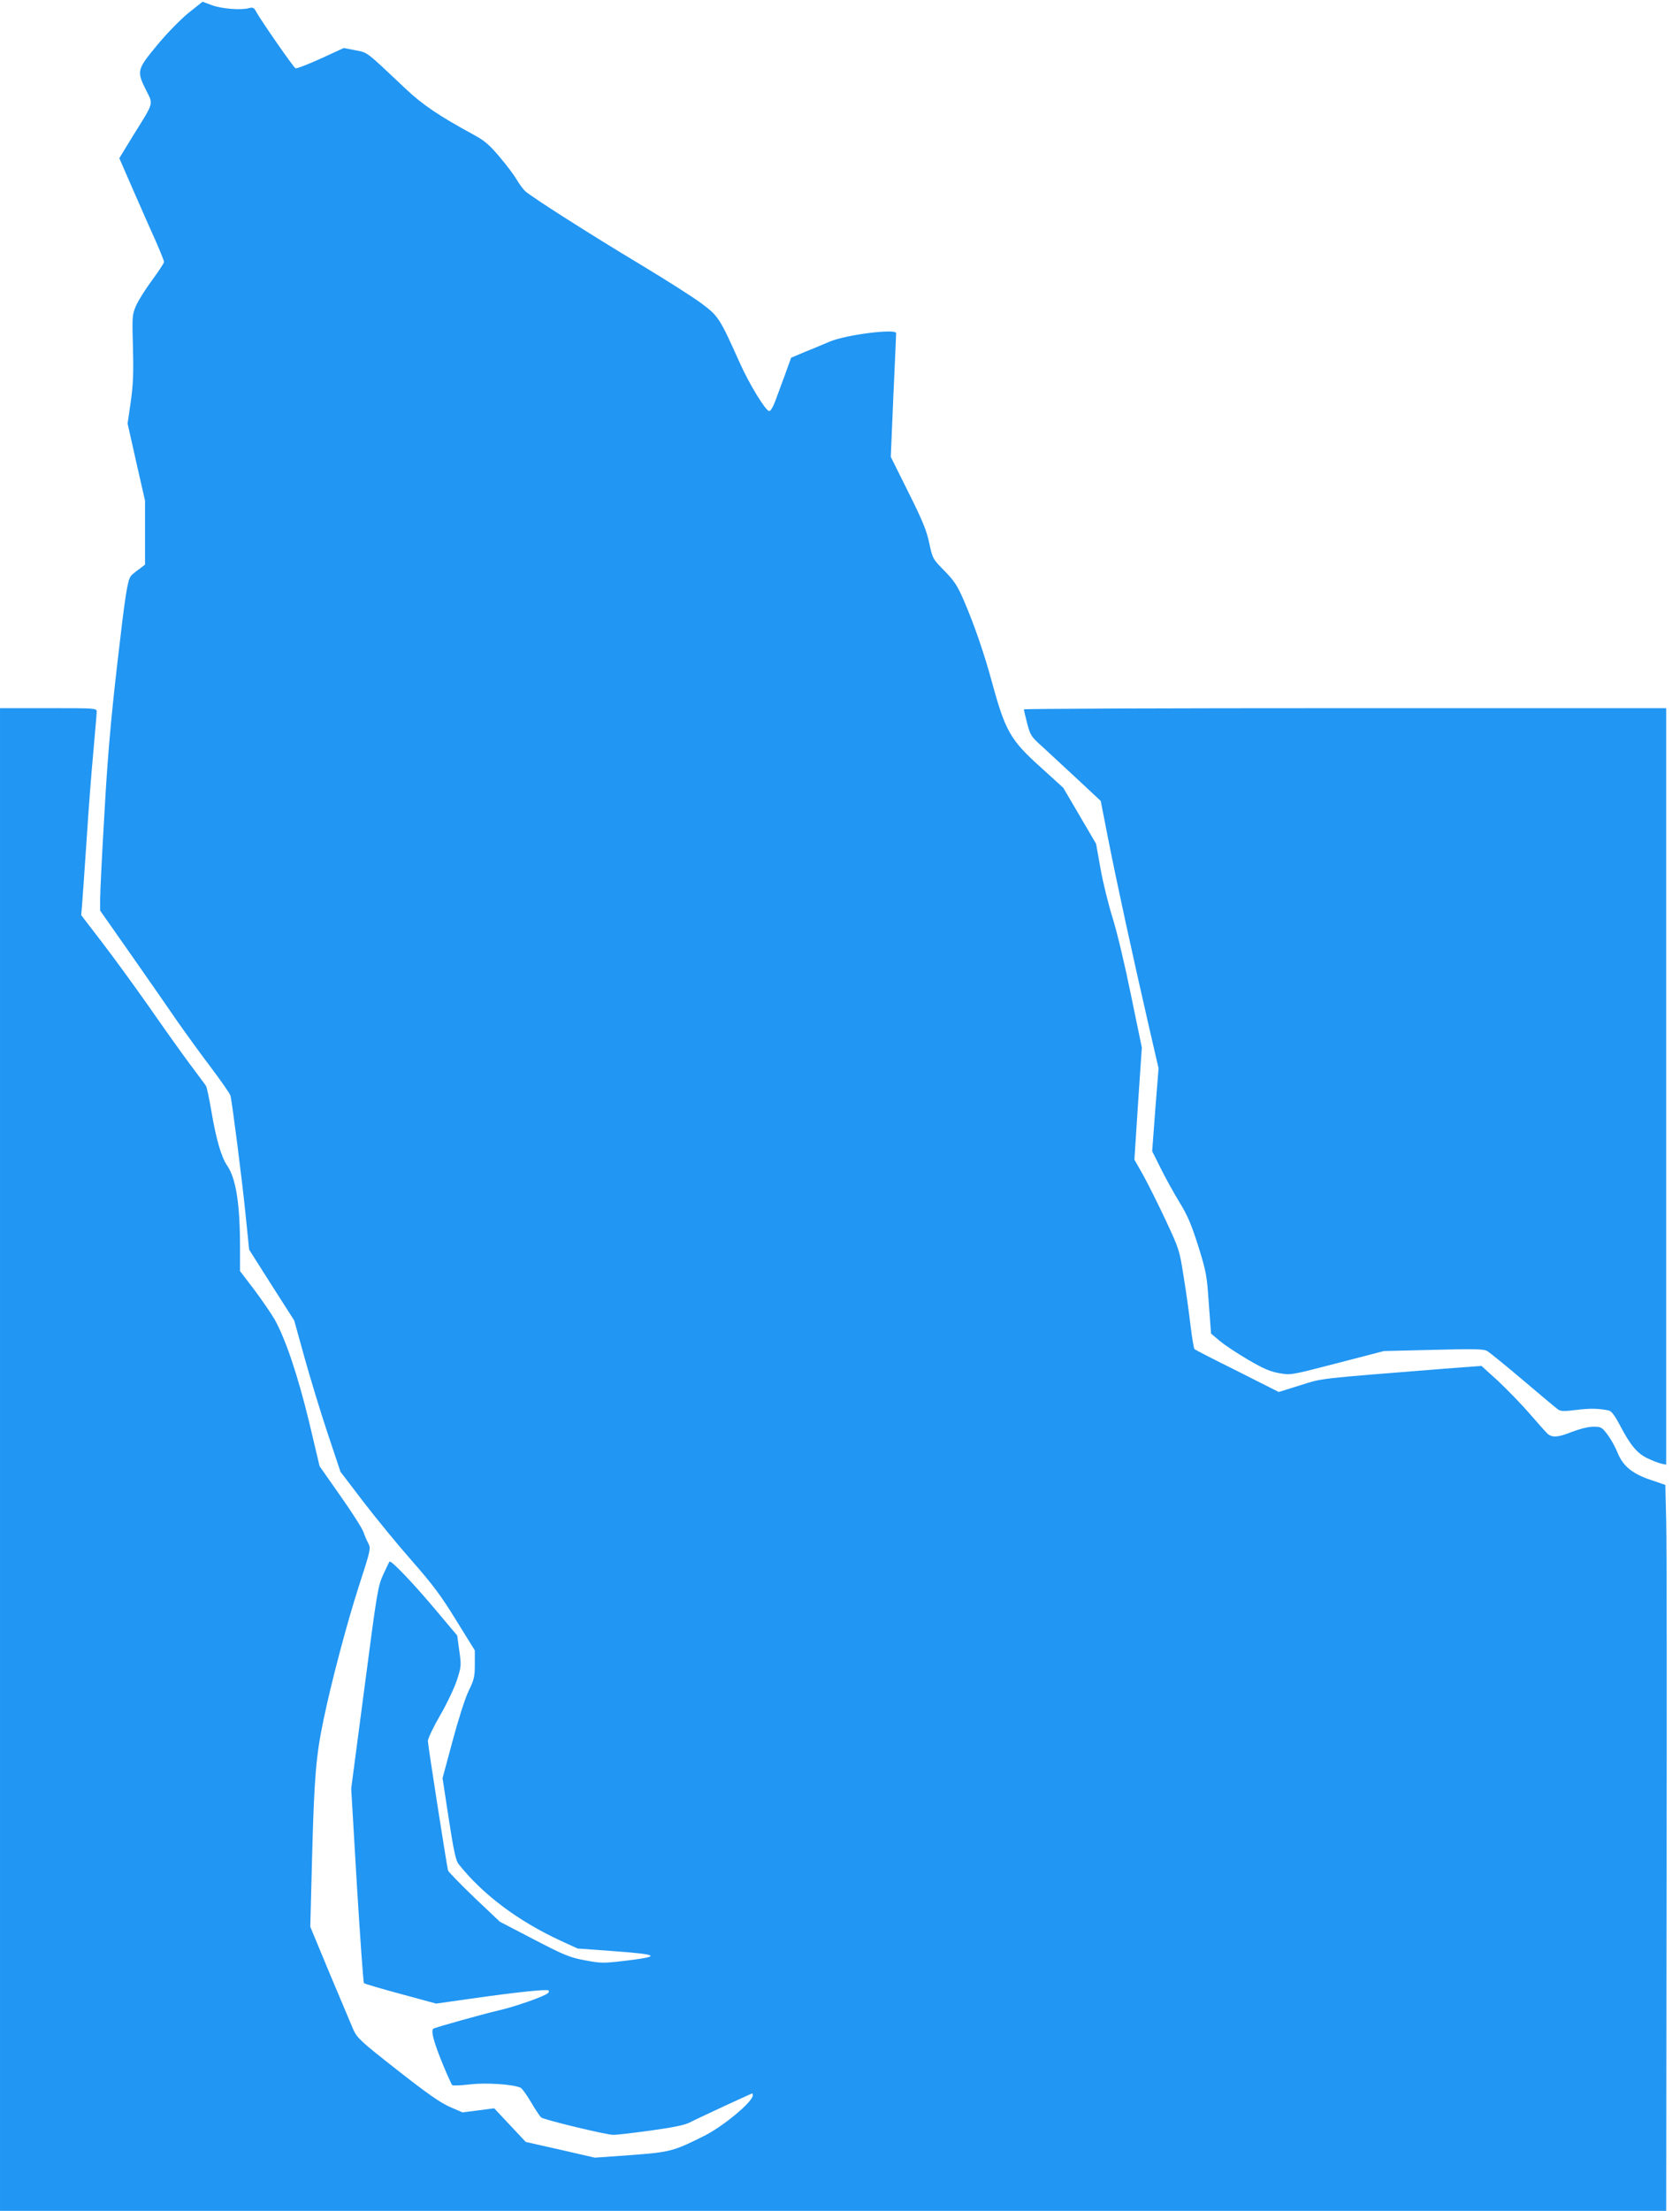 <?xml version="1.0" standalone="no"?>
<!DOCTYPE svg PUBLIC "-//W3C//DTD SVG 20010904//EN"
 "http://www.w3.org/TR/2001/REC-SVG-20010904/DTD/svg10.dtd">
<svg version="1.0" xmlns="http://www.w3.org/2000/svg"
 width="973pt" height="1280pt" viewBox="0 0 973 1280"
 preserveAspectRatio="xMidYMid meet">
<g transform="translate(0,1280) scale(0.1,-0.1)"
fill="#2196f3" stroke="none">
<path d="M1089 12723 c-46 -38 -126 -120 -181 -187 -115 -139 -117 -148 -62
-258 42 -84 48 -66 -72 -258 l-83 -136 85 -195 c47 -107 105 -239 130 -294 24
-55 44 -105 44 -112 0 -6 -31 -53 -69 -105 -38 -51 -80 -118 -93 -148 -23 -53
-23 -61 -18 -245 4 -152 1 -214 -13 -313 l-18 -124 50 -223 51 -224 0 -185 0
-185 -37 -28 c-21 -15 -41 -32 -45 -38 -20 -26 -33 -111 -79 -510 -37 -323
-56 -537 -74 -860 -14 -236 -25 -461 -25 -498 l0 -69 183 -261 c101 -144 219
-314 262 -377 44 -63 130 -182 192 -264 62 -82 115 -158 118 -170 11 -50 66
-479 86 -676 l22 -215 130 -205 131 -205 61 -220 c34 -121 94 -318 134 -438
l73 -218 132 -173 c73 -95 199 -249 282 -343 121 -138 169 -202 256 -344 l108
-174 0 -80 c0 -72 -4 -89 -36 -155 -21 -44 -60 -166 -93 -290 l-58 -215 36
-235 c28 -183 41 -241 56 -261 140 -177 344 -330 590 -444 l100 -46 205 -15
c275 -20 285 -31 54 -58 -111 -13 -127 -12 -219 5 -88 17 -119 30 -294 121
l-196 102 -148 140 c-81 78 -149 148 -152 156 -7 24 -116 722 -117 750 0 14
31 80 70 147 39 67 83 160 98 205 26 81 26 86 14 171 l-12 88 -128 152 c-125
149 -255 285 -264 276 -2 -2 -18 -35 -36 -74 -31 -67 -36 -96 -109 -655 l-77
-585 33 -560 c19 -308 37 -563 41 -567 4 -3 99 -32 212 -62 l206 -56 204 29
c253 36 439 56 447 47 4 -3 2 -10 -3 -15 -18 -18 -191 -79 -284 -100 -106 -25
-366 -98 -380 -106 -16 -10 2 -78 52 -200 27 -66 53 -123 57 -127 3 -4 49 -2
100 4 90 11 244 2 294 -18 9 -3 37 -41 62 -84 25 -43 52 -83 59 -89 17 -14
378 -101 419 -101 18 0 114 11 215 25 129 18 195 31 225 46 46 24 359 169 364
169 2 0 3 -5 3 -11 0 -37 -169 -178 -280 -234 -179 -90 -199 -95 -425 -112
l-210 -15 -200 46 -200 45 -91 97 -92 98 -91 -12 -92 -12 -74 32 c-56 25 -132
78 -304 213 -214 168 -231 184 -255 235 -13 30 -75 177 -137 325 l-112 270 11
425 c12 440 22 565 66 775 45 217 135 557 205 774 67 206 69 216 55 244 -9 16
-22 46 -29 67 -7 21 -67 115 -134 210 l-120 171 -61 257 c-66 272 -136 479
-200 594 -21 36 -75 114 -119 173 l-81 106 0 139 c0 249 -23 396 -74 471 -34
49 -64 152 -91 311 -13 76 -27 143 -32 151 -4 7 -47 64 -94 127 -47 63 -153
212 -235 330 -83 118 -205 286 -272 373 l-122 159 5 56 c3 32 14 199 26 372
11 173 29 408 40 522 10 115 19 217 19 228 0 20 -7 20 -280 20 l-280 0 0
-4350 0 -4350 4825 0 4825 0 2 1893 c2 1040 1 1986 -2 2101 l-5 209 -82 28
c-109 36 -163 81 -194 157 -12 31 -38 78 -58 105 -33 44 -38 47 -82 47 -30 0
-78 -12 -128 -31 -75 -30 -108 -33 -136 -12 -6 5 -52 56 -102 114 -50 58 -135
145 -187 194 l-96 87 -213 -16 c-752 -60 -702 -54 -836 -96 l-125 -39 -240
121 c-133 66 -244 123 -248 127 -4 3 -14 65 -23 136 -8 72 -26 200 -40 285
-24 153 -25 157 -106 330 -45 96 -104 213 -130 260 l-49 86 21 324 22 325 -63
305 c-35 172 -81 366 -106 445 -24 77 -56 205 -70 285 l-26 145 -95 162 -95
162 -132 120 c-174 156 -204 209 -281 492 -44 162 -102 331 -161 468 -39 91
-56 116 -114 176 -68 69 -69 71 -88 160 -15 72 -39 131 -121 295 l-102 205 15
353 c9 194 16 357 16 363 0 28 -291 -9 -385 -49 -38 -16 -104 -44 -147 -61
l-76 -32 -37 -102 c-21 -56 -46 -126 -57 -154 -11 -29 -25 -53 -33 -53 -20 0
-114 153 -171 280 -115 257 -123 270 -221 343 -48 36 -207 137 -353 225 -292
175 -632 392 -668 425 -12 11 -34 41 -49 66 -14 25 -59 85 -100 133 -59 70
-87 94 -150 128 -202 110 -297 174 -397 269 -230 217 -215 206 -288 220 l-67
13 -135 -62 c-75 -34 -140 -59 -145 -55 -13 7 -204 283 -225 323 -15 28 -20
31 -44 25 -45 -13 -160 -4 -215 17 -29 11 -53 20 -54 20 0 0 -38 -30 -84 -67z"/>
<path d="M5930 8693 c0 -5 9 -41 19 -81 18 -69 23 -77 88 -135 37 -34 129
-119 203 -188 l135 -126 43 -219 c48 -245 142 -677 232 -1069 l60 -260 -19
-240 -18 -240 50 -100 c27 -55 76 -143 109 -197 47 -77 68 -127 108 -253 46
-147 50 -169 61 -332 l13 -174 50 -42 c27 -23 101 -72 164 -109 89 -52 129
-69 181 -78 66 -12 67 -12 336 58 l270 70 286 7 c233 6 290 5 311 -6 14 -8
108 -84 208 -169 100 -85 191 -161 202 -169 16 -12 35 -13 106 -4 80 10 131 9
189 -3 15 -3 34 -27 63 -82 63 -120 101 -166 162 -195 29 -14 65 -28 81 -31
l27 -6 0 2190 0 2190 -1860 0 c-1023 0 -1860 -3 -1860 -7z"/>
</g>
</svg>
